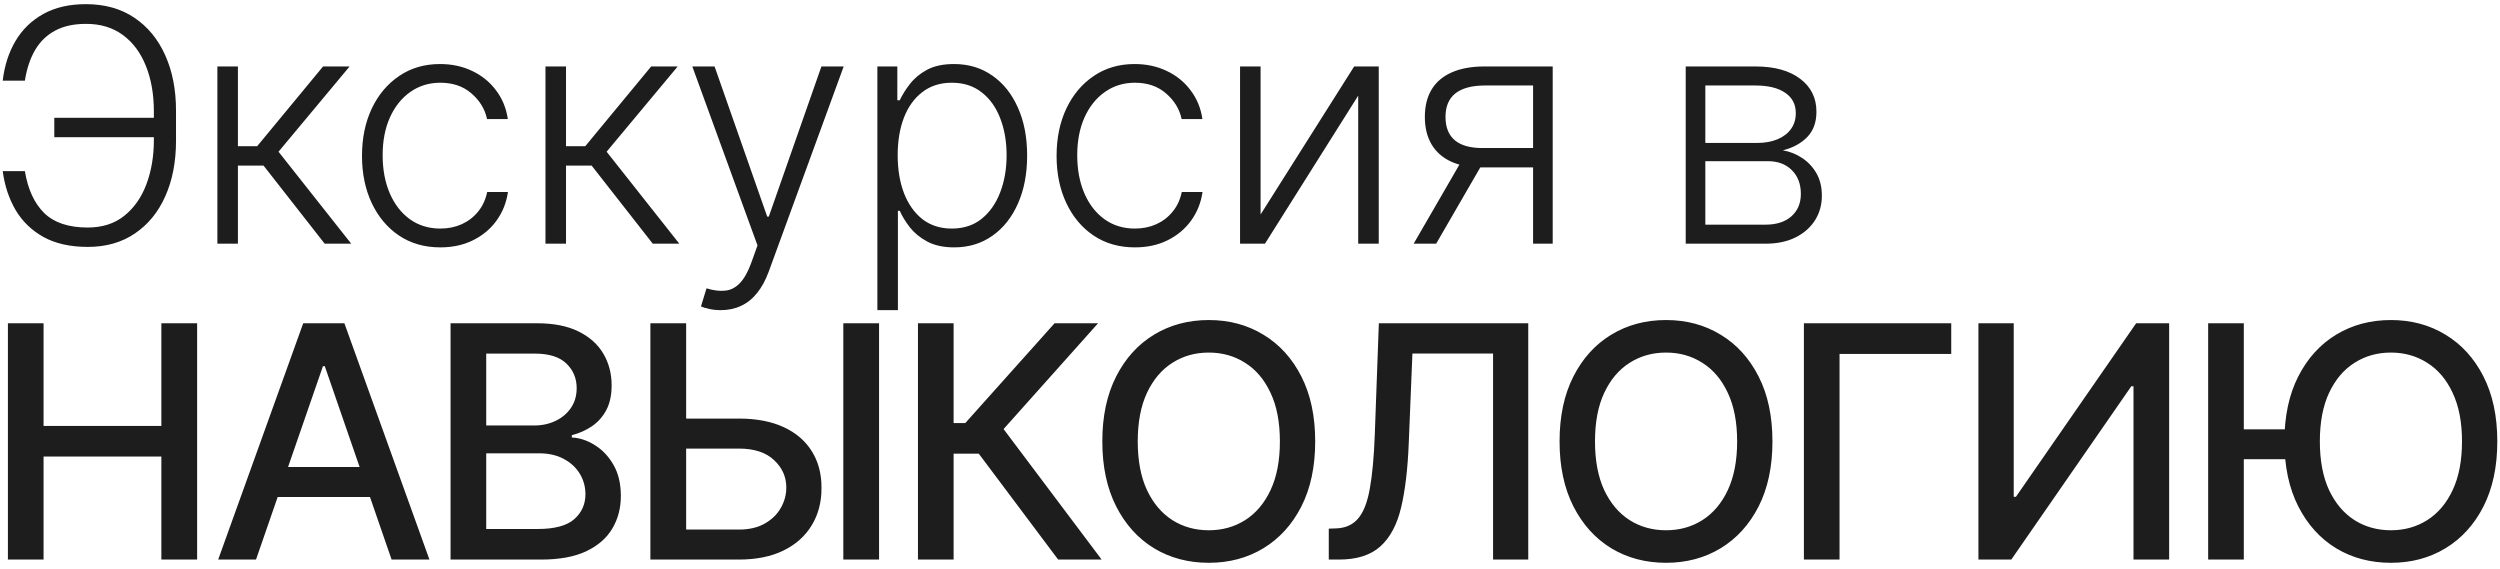 <?xml version="1.0" encoding="UTF-8"?> <svg xmlns="http://www.w3.org/2000/svg" width="277" height="63" viewBox="0 0 277 63" fill="none"><path d="M17.483 13.053V15.2H6.016V13.053H17.483ZM0.301 18.959H2.756C3.088 20.97 3.8 22.517 4.891 23.599C5.99 24.673 7.597 25.21 9.71 25.21C11.338 25.21 12.693 24.776 13.776 23.906C14.867 23.028 15.685 21.857 16.23 20.391C16.776 18.925 17.048 17.305 17.048 15.533V12.337C17.048 10.445 16.754 8.77 16.166 7.312C15.587 5.847 14.734 4.7 13.609 3.874C12.484 3.047 11.117 2.638 9.506 2.646C8.176 2.646 7.047 2.893 6.118 3.388C5.189 3.882 4.447 4.598 3.893 5.536C3.348 6.464 2.969 7.598 2.756 8.936H0.301C0.497 7.274 0.97 5.808 1.72 4.538C2.47 3.268 3.497 2.271 4.801 1.547C6.105 0.822 7.678 0.46 9.518 0.46C11.607 0.46 13.392 0.959 14.875 1.956C16.366 2.953 17.509 4.338 18.301 6.111C19.102 7.884 19.503 9.938 19.503 12.273V15.584C19.503 17.919 19.107 19.973 18.314 21.746C17.53 23.51 16.405 24.886 14.939 25.875C13.482 26.864 11.743 27.358 9.723 27.358C7.797 27.358 6.169 26.996 4.839 26.271C3.518 25.538 2.483 24.541 1.733 23.28C0.991 22.01 0.514 20.57 0.301 18.959ZM24.085 27V7.364H26.361V16.197H28.496L35.795 7.364H38.736L30.861 16.811L38.915 27H35.974L29.199 18.345H26.361V27H24.085ZM48.789 27.409C47.034 27.409 45.504 26.97 44.2 26.092C42.904 25.215 41.899 24.013 41.183 22.487C40.467 20.962 40.109 19.223 40.109 17.271C40.109 15.303 40.471 13.551 41.196 12.017C41.929 10.483 42.943 9.281 44.238 8.412C45.534 7.534 47.038 7.095 48.751 7.095C50.064 7.095 51.252 7.351 52.318 7.862C53.383 8.365 54.261 9.077 54.951 9.997C55.65 10.909 56.089 11.974 56.268 13.193H53.967C53.728 12.085 53.153 11.139 52.241 10.355C51.338 9.562 50.187 9.166 48.789 9.166C47.537 9.166 46.429 9.507 45.465 10.189C44.502 10.862 43.748 11.804 43.203 13.014C42.666 14.216 42.397 15.609 42.397 17.195C42.397 18.788 42.662 20.199 43.19 21.426C43.718 22.645 44.46 23.599 45.414 24.29C46.377 24.98 47.502 25.325 48.789 25.325C49.659 25.325 50.451 25.163 51.167 24.84C51.892 24.507 52.497 24.038 52.983 23.433C53.477 22.828 53.809 22.108 53.98 21.273H56.281C56.11 22.457 55.689 23.514 55.015 24.443C54.35 25.364 53.485 26.088 52.42 26.616C51.363 27.145 50.153 27.409 48.789 27.409ZM60.438 27V7.364H62.714V16.197H64.849L72.148 7.364H75.089L67.214 16.811L75.268 27H72.327L65.552 18.345H62.714V27H60.438ZM79.866 34.364C79.414 34.364 78.992 34.321 78.6 34.236C78.208 34.151 77.897 34.057 77.667 33.955L78.281 31.947C79.056 32.186 79.746 32.271 80.352 32.203C80.957 32.144 81.494 31.871 81.962 31.385C82.431 30.908 82.849 30.175 83.215 29.186L83.931 27.192L76.708 7.364H79.175L85.005 23.996H85.184L91.013 7.364H93.481L85.171 30.107C84.822 31.053 84.391 31.841 83.88 32.472C83.369 33.111 82.776 33.584 82.103 33.891C81.438 34.206 80.692 34.364 79.866 34.364ZM97.213 34.364V7.364H99.424V11.109H99.693C99.966 10.521 100.341 9.92 100.818 9.307C101.295 8.685 101.926 8.161 102.71 7.734C103.503 7.308 104.5 7.095 105.701 7.095C107.321 7.095 108.736 7.521 109.946 8.374C111.165 9.217 112.111 10.402 112.784 11.928C113.466 13.445 113.807 15.213 113.807 17.233C113.807 19.261 113.466 21.038 112.784 22.564C112.111 24.09 111.165 25.278 109.946 26.131C108.736 26.983 107.329 27.409 105.727 27.409C104.542 27.409 103.55 27.196 102.748 26.77C101.956 26.344 101.312 25.82 100.818 25.197C100.332 24.567 99.957 23.953 99.693 23.357H99.488V34.364H97.213ZM99.463 17.195C99.463 18.78 99.697 20.186 100.166 21.413C100.643 22.632 101.325 23.591 102.211 24.29C103.106 24.98 104.189 25.325 105.459 25.325C106.763 25.325 107.862 24.967 108.757 24.251C109.66 23.527 110.346 22.551 110.815 21.324C111.292 20.097 111.531 18.72 111.531 17.195C111.531 15.686 111.297 14.327 110.828 13.117C110.368 11.906 109.686 10.947 108.782 10.24C107.879 9.524 106.771 9.166 105.459 9.166C104.18 9.166 103.094 9.511 102.199 10.202C101.304 10.883 100.622 11.829 100.153 13.04C99.693 14.242 99.463 15.626 99.463 17.195ZM125.749 27.409C123.994 27.409 122.464 26.97 121.16 26.092C119.864 25.215 118.859 24.013 118.143 22.487C117.427 20.962 117.069 19.223 117.069 17.271C117.069 15.303 117.431 13.551 118.155 12.017C118.888 10.483 119.903 9.281 121.198 8.412C122.494 7.534 123.998 7.095 125.711 7.095C127.023 7.095 128.212 7.351 129.278 7.862C130.343 8.365 131.221 9.077 131.911 9.997C132.61 10.909 133.049 11.974 133.228 13.193H130.927C130.688 12.085 130.113 11.139 129.201 10.355C128.298 9.562 127.147 9.166 125.749 9.166C124.496 9.166 123.388 9.507 122.425 10.189C121.462 10.862 120.708 11.804 120.163 13.014C119.626 14.216 119.357 15.609 119.357 17.195C119.357 18.788 119.621 20.199 120.15 21.426C120.678 22.645 121.42 23.599 122.374 24.29C123.337 24.98 124.462 25.325 125.749 25.325C126.619 25.325 127.411 25.163 128.127 24.84C128.852 24.507 129.457 24.038 129.942 23.433C130.437 22.828 130.769 22.108 130.94 21.273H133.241C133.07 22.457 132.648 23.514 131.975 24.443C131.31 25.364 130.445 26.088 129.38 26.616C128.323 27.145 127.113 27.409 125.749 27.409ZM139.673 23.766L150.041 7.364H152.764V27H150.489V10.598L140.159 27H137.398V7.364H139.673V23.766ZM169.865 27V9.473H164.458C163.051 9.482 161.982 9.776 161.249 10.355C160.524 10.935 160.162 11.8 160.162 12.95C160.162 14.101 160.507 14.966 161.198 15.546C161.888 16.116 162.894 16.402 164.215 16.402H170.505V18.55H164.215C162.86 18.55 161.709 18.332 160.763 17.898C159.826 17.463 159.11 16.828 158.615 15.993C158.121 15.158 157.874 14.143 157.874 12.95C157.874 11.749 158.125 10.734 158.628 9.908C159.14 9.072 159.885 8.442 160.865 8.016C161.854 7.581 163.051 7.364 164.458 7.364H172.039V27H169.865ZM156.634 27L162.284 17.233H164.777L159.127 27H156.634ZM186.777 27V7.364H194.511C196.599 7.364 198.244 7.815 199.446 8.719C200.656 9.622 201.261 10.841 201.261 12.375C201.261 13.543 200.925 14.476 200.251 15.175C199.578 15.874 198.675 16.368 197.541 16.658C198.3 16.785 199.003 17.062 199.651 17.489C200.307 17.915 200.839 18.477 201.249 19.176C201.658 19.875 201.862 20.71 201.862 21.682C201.862 22.704 201.606 23.616 201.095 24.418C200.584 25.219 199.864 25.849 198.935 26.31C198.006 26.77 196.906 27 195.636 27H186.777ZM188.95 24.891H195.636C196.838 24.891 197.788 24.584 198.487 23.97C199.186 23.348 199.535 22.521 199.535 21.49C199.535 20.391 199.203 19.513 198.538 18.857C197.882 18.192 197 17.859 195.892 17.859H188.95V24.891ZM188.95 15.839H194.652C195.538 15.839 196.305 15.703 196.953 15.43C197.601 15.158 198.099 14.774 198.449 14.28C198.807 13.777 198.981 13.189 198.973 12.516C198.973 11.553 198.581 10.807 197.797 10.278C197.013 9.741 195.918 9.473 194.511 9.473H188.95V15.839ZM0.876 62V35.818H4.827V47.196H17.879V35.818H21.842V62H17.879V50.584H4.827V62H0.876ZM28.367 62H24.174L33.596 35.818H38.159L47.581 62H43.388L35.986 40.574H35.782L28.367 62ZM29.07 51.747H42.672V55.071H29.07V51.747ZM49.922 62V35.818H59.51C61.368 35.818 62.907 36.125 64.125 36.739C65.344 37.344 66.256 38.166 66.861 39.206C67.466 40.237 67.769 41.401 67.769 42.696C67.769 43.787 67.569 44.707 67.168 45.457C66.767 46.199 66.23 46.795 65.557 47.247C64.892 47.69 64.159 48.014 63.358 48.219V48.474C64.228 48.517 65.076 48.798 65.902 49.318C66.737 49.83 67.428 50.558 67.973 51.504C68.519 52.45 68.791 53.601 68.791 54.956C68.791 56.294 68.476 57.496 67.846 58.561C67.223 59.618 66.26 60.457 64.956 61.08C63.652 61.693 61.986 62 59.958 62H49.922ZM53.873 58.612H59.574C61.466 58.612 62.821 58.246 63.639 57.513C64.458 56.78 64.867 55.864 64.867 54.764C64.867 53.938 64.658 53.179 64.24 52.489C63.823 51.798 63.226 51.249 62.451 50.84C61.684 50.43 60.772 50.226 59.715 50.226H53.873V58.612ZM53.873 47.145H59.165C60.051 47.145 60.848 46.974 61.556 46.633C62.272 46.293 62.838 45.815 63.256 45.202C63.682 44.58 63.895 43.847 63.895 43.003C63.895 41.92 63.516 41.013 62.757 40.28C61.999 39.547 60.836 39.18 59.267 39.18H53.873V47.145ZM74.811 46.378H81.868C83.811 46.378 85.464 46.693 86.828 47.324C88.192 47.955 89.231 48.845 89.947 49.996C90.672 51.146 91.03 52.501 91.021 54.061C91.03 55.621 90.672 56.997 89.947 58.19C89.231 59.383 88.192 60.317 86.828 60.99C85.464 61.663 83.811 62 81.868 62H72.062V35.818H76.025V58.676H81.868C83.001 58.676 83.956 58.455 84.731 58.011C85.516 57.568 86.108 56.993 86.508 56.285C86.918 55.578 87.122 54.82 87.122 54.01C87.122 52.834 86.67 51.824 85.767 50.98C84.864 50.128 83.564 49.702 81.868 49.702H74.811V46.378ZM97.4 35.818V62H93.438V35.818H97.4ZM117.243 62L108.447 50.264H105.66V62H101.71V35.818H105.66V46.876H106.952L116.847 35.818H121.666L111.196 47.541L122.062 62H117.243ZM145.724 48.909C145.724 51.705 145.213 54.108 144.19 56.119C143.167 58.122 141.765 59.665 139.984 60.747C138.211 61.821 136.196 62.358 133.937 62.358C131.67 62.358 129.646 61.821 127.865 60.747C126.092 59.665 124.694 58.118 123.671 56.106C122.649 54.095 122.137 51.696 122.137 48.909C122.137 46.114 122.649 43.715 123.671 41.712C124.694 39.7 126.092 38.158 127.865 37.084C129.646 36.001 131.67 35.46 133.937 35.46C136.196 35.46 138.211 36.001 139.984 37.084C141.765 38.158 143.167 39.7 144.19 41.712C145.213 43.715 145.724 46.114 145.724 48.909ZM141.812 48.909C141.812 46.778 141.467 44.984 140.777 43.527C140.095 42.061 139.157 40.953 137.964 40.203C136.779 39.445 135.437 39.065 133.937 39.065C132.429 39.065 131.082 39.445 129.897 40.203C128.713 40.953 127.775 42.061 127.085 43.527C126.403 44.984 126.062 46.778 126.062 48.909C126.062 51.04 126.403 52.838 127.085 54.304C127.775 55.761 128.713 56.869 129.897 57.628C131.082 58.378 132.429 58.753 133.937 58.753C135.437 58.753 136.779 58.378 137.964 57.628C139.157 56.869 140.095 55.761 140.777 54.304C141.467 52.838 141.812 51.04 141.812 48.909ZM147.228 62V58.574L147.995 58.548C149.034 58.523 149.853 58.169 150.449 57.487C151.054 56.805 151.493 55.706 151.766 54.189C152.047 52.672 152.235 50.648 152.328 48.117L152.776 35.818H169.331V62H165.432V39.168H156.496L156.087 49.165C155.976 51.969 155.695 54.325 155.243 56.234C154.791 58.135 154.024 59.571 152.942 60.543C151.868 61.514 150.338 62 148.353 62H147.228ZM196.387 48.909C196.387 51.705 195.876 54.108 194.853 56.119C193.83 58.122 192.428 59.665 190.647 60.747C188.874 61.821 186.859 62.358 184.6 62.358C182.333 62.358 180.309 61.821 178.528 60.747C176.755 59.665 175.357 58.118 174.334 56.106C173.312 54.095 172.8 51.696 172.8 48.909C172.8 46.114 173.312 43.715 174.334 41.712C175.357 39.7 176.755 38.158 178.528 37.084C180.309 36.001 182.333 35.46 184.6 35.46C186.859 35.46 188.874 36.001 190.647 37.084C192.428 38.158 193.83 39.7 194.853 41.712C195.876 43.715 196.387 46.114 196.387 48.909ZM192.475 48.909C192.475 46.778 192.13 44.984 191.44 43.527C190.758 42.061 189.82 40.953 188.627 40.203C187.442 39.445 186.1 39.065 184.6 39.065C183.092 39.065 181.745 39.445 180.56 40.203C179.376 40.953 178.438 42.061 177.748 43.527C177.066 44.984 176.725 46.778 176.725 48.909C176.725 51.04 177.066 52.838 177.748 54.304C178.438 55.761 179.376 56.869 180.56 57.628C181.745 58.378 183.092 58.753 184.6 58.753C186.1 58.753 187.442 58.378 188.627 57.628C189.82 56.869 190.758 55.761 191.44 54.304C192.13 52.838 192.475 51.04 192.475 48.909ZM216.197 35.818V39.219H203.822V62H199.872V35.818H216.197ZM219.209 35.818H223.121V55.045H223.364L236.685 35.818H240.341V62H236.391V42.798H236.148L222.853 62H219.209V35.818ZM248.614 35.818V62H244.664V35.818H248.614ZM254.303 47.567V50.878H246.185V47.567H254.303ZM276.701 48.909C276.701 51.705 276.189 54.108 275.167 56.119C274.144 58.122 272.742 59.665 270.961 60.747C269.188 61.821 267.172 62.358 264.914 62.358C262.647 62.358 260.623 61.821 258.841 60.747C257.069 59.665 255.671 58.118 254.648 56.106C253.626 54.095 253.114 51.696 253.114 48.909C253.114 46.114 253.626 43.715 254.648 41.712C255.671 39.7 257.069 38.158 258.841 37.084C260.623 36.001 262.647 35.46 264.914 35.46C267.172 35.46 269.188 36.001 270.961 37.084C272.742 38.158 274.144 39.7 275.167 41.712C276.189 43.715 276.701 46.114 276.701 48.909ZM272.789 48.909C272.789 46.778 272.444 44.984 271.753 43.527C271.072 42.061 270.134 40.953 268.941 40.203C267.756 39.445 266.414 39.065 264.914 39.065C263.405 39.065 262.059 39.445 260.874 40.203C259.689 40.953 258.752 42.061 258.062 43.527C257.38 44.984 257.039 46.778 257.039 48.909C257.039 51.04 257.38 52.838 258.062 54.304C258.752 55.761 259.689 56.869 260.874 57.628C262.059 58.378 263.405 58.753 264.914 58.753C266.414 58.753 267.756 58.378 268.941 57.628C270.134 56.869 271.072 55.761 271.753 54.304C272.444 52.838 272.789 51.04 272.789 48.909Z" fill="#1E1D1D"></path></svg> 